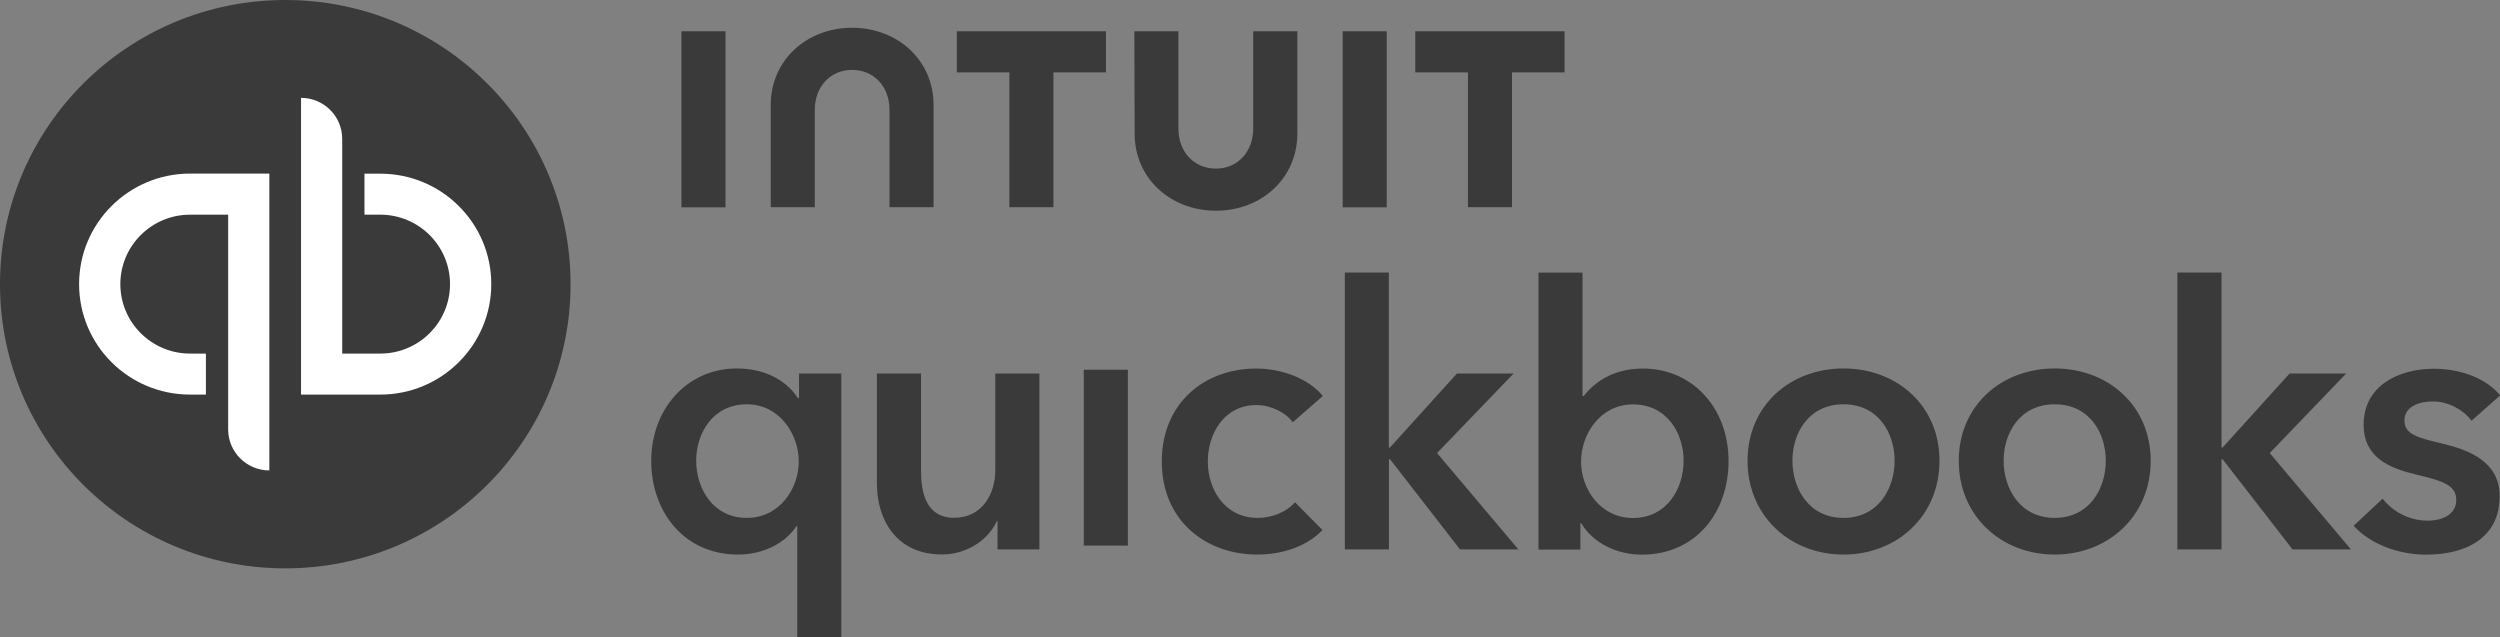 <svg width="102" height="26" viewBox="0 0 102 26" fill="none" xmlns="http://www.w3.org/2000/svg">
<rect x="0" y="0" width="102" height="26" fill="#808080" stroke="none"/>
<g clip-path="url(#clip0_20172_24242)">
<path d="M11.639 23.189C18.066 23.189 23.279 17.997 23.279 11.595C23.279 5.192 18.066 0 11.639 0C5.213 0 0 5.192 0 11.595C0 17.997 5.209 23.189 11.639 23.189Z" fill="#3A3A3A"/>
<path d="M7.754 7.082C5.254 7.082 3.227 9.102 3.227 11.592C3.227 14.083 5.25 16.099 7.754 16.099H8.401V14.426H7.754C6.185 14.426 4.91 13.156 4.91 11.592C4.91 10.029 6.185 8.759 7.754 8.759H9.309V17.52C9.309 18.443 10.062 19.193 10.989 19.193V7.082H7.754ZM15.517 16.099C18.017 16.099 20.044 14.079 20.044 11.592C20.044 9.106 18.021 7.086 15.517 7.086H14.87V8.759H15.517C17.086 8.759 18.361 10.029 18.361 11.592C18.361 13.156 17.086 14.426 15.517 14.426H13.962V5.665C13.962 4.742 13.209 3.992 12.282 3.992V16.099H15.517Z" fill="white"/>
<path d="M34.329 26.002H32.528V21.462H32.498C32.032 22.178 31.117 22.626 30.111 22.626C27.921 22.626 26.57 20.893 26.57 18.802C26.57 16.71 28.012 15.033 30.066 15.033C31.386 15.033 32.195 15.674 32.554 16.243H32.6V15.241H34.325V26.002H34.329ZM30.474 21.13C31.794 21.13 32.589 19.951 32.589 18.828C32.589 17.705 31.794 16.495 30.474 16.495C29.082 16.495 28.405 17.675 28.405 18.798C28.405 19.917 29.078 21.13 30.474 21.13ZM42.408 22.415H40.699V21.262H40.668C40.354 21.978 39.499 22.622 38.433 22.622C36.557 22.622 35.777 21.187 35.777 19.725V15.241H37.578V19.216C37.578 20.068 37.771 21.126 38.928 21.126C40.086 21.126 40.608 20.139 40.608 19.186V15.241H42.408V22.411V22.415ZM44.217 15.086H46.017V22.261H44.217V15.086ZM52.746 17.23C52.463 16.827 51.846 16.526 51.26 16.526C49.94 16.526 49.278 17.705 49.278 18.828C49.278 19.951 49.955 21.13 51.317 21.13C51.873 21.13 52.486 20.904 52.834 20.49L53.957 21.624C53.355 22.264 52.364 22.626 51.301 22.626C49.172 22.626 47.401 21.221 47.401 18.832C47.401 16.443 49.142 15.037 51.256 15.037C52.308 15.037 53.401 15.455 53.972 16.156L52.743 17.23H52.746ZM54.865 11.118H56.665V18.259H56.711L59.442 15.241H61.753L58.632 18.485L61.95 22.415H59.567L56.715 18.737H56.669V22.415H54.869V11.122L54.865 11.118ZM64.567 11.118V16.156H64.613C64.987 15.693 65.706 15.037 67.03 15.037C69.084 15.037 70.525 16.68 70.525 18.805C70.525 20.93 69.175 22.63 66.984 22.63C65.978 22.63 65.002 22.166 64.511 21.345H64.48V22.423H62.771V11.122H64.571L64.567 11.118ZM66.621 16.499C65.301 16.499 64.507 17.709 64.507 18.832C64.507 19.954 65.301 21.134 66.621 21.134C68.017 21.134 68.691 19.924 68.691 18.802C68.691 17.679 68.017 16.499 66.621 16.499ZM75.216 15.033C77.391 15.033 79.131 16.544 79.131 18.802C79.131 21.059 77.391 22.626 75.216 22.626C73.041 22.626 71.3 21.059 71.3 18.802C71.3 16.544 73.041 15.033 75.216 15.033ZM75.216 21.13C76.642 21.13 77.3 19.921 77.3 18.798C77.3 17.675 76.642 16.495 75.216 16.495C73.79 16.495 73.131 17.675 73.131 18.798C73.131 19.921 73.79 21.13 75.216 21.13ZM83.832 15.033C86.008 15.033 87.748 16.544 87.748 18.802C87.748 21.059 86.008 22.626 83.832 22.626C81.657 22.626 79.918 21.059 79.918 18.802C79.918 16.544 81.657 15.033 83.832 15.033ZM83.832 21.13C85.259 21.13 85.917 19.921 85.917 18.798C85.917 17.675 85.259 16.495 83.832 16.495C82.406 16.495 81.748 17.675 81.748 18.798C81.748 19.917 82.406 21.13 83.832 21.13ZM88.837 11.118H90.638V18.259H90.683L93.414 15.241H95.722L92.605 18.485L95.918 22.415H93.535L90.683 18.737H90.638V22.415H88.837V11.122V11.118ZM100.832 17.155C100.518 16.737 99.916 16.379 99.258 16.379C98.691 16.379 98.101 16.59 98.101 17.159C98.101 17.728 98.657 17.863 99.659 18.101C100.726 18.357 101.986 18.832 101.986 20.237C101.986 21.986 100.56 22.63 98.986 22.63C97.878 22.63 96.72 22.212 96.028 21.451L97.212 20.346C97.602 20.855 98.279 21.243 99.058 21.243C99.584 21.243 100.215 21.032 100.215 20.392C100.215 19.793 99.659 19.615 98.566 19.359C97.499 19.103 96.436 18.673 96.436 17.328C96.436 15.727 97.878 15.045 99.304 15.045C100.336 15.045 101.418 15.403 102.005 16.134L100.839 17.166L100.832 17.155ZM46.293 5.451C46.293 7.271 47.753 8.597 49.611 8.597C51.468 8.597 52.932 7.271 52.932 5.451V1.276H51.131V5.24C51.131 6.22 50.473 6.879 49.607 6.879C48.741 6.879 48.079 6.224 48.079 5.24V1.276H46.282L46.293 5.451ZM57.743 2.953H59.892V8.454H61.689V2.953H63.834V1.276H57.743V2.953ZM56.578 1.276H54.782V8.458H56.578V1.276ZM39.034 2.953H41.183V8.454H42.98V2.953H45.124V1.276H39.038V2.953H39.034ZM29.6 1.276H27.803V8.458H29.6V1.276ZM38.089 4.279C38.089 2.459 36.625 1.133 34.767 1.133C32.91 1.133 31.446 2.459 31.446 4.279V8.454H33.243V4.49C33.243 3.51 33.901 2.851 34.767 2.851C35.634 2.851 36.292 3.507 36.292 4.49V8.454H38.089V4.279Z" fill="#3A3A3A"/>
</g>
<defs>
<clipPath id="clip0_20172_24242">
<rect width="102" height="26" fill="white"/>
</clipPath>
</defs>
</svg>
